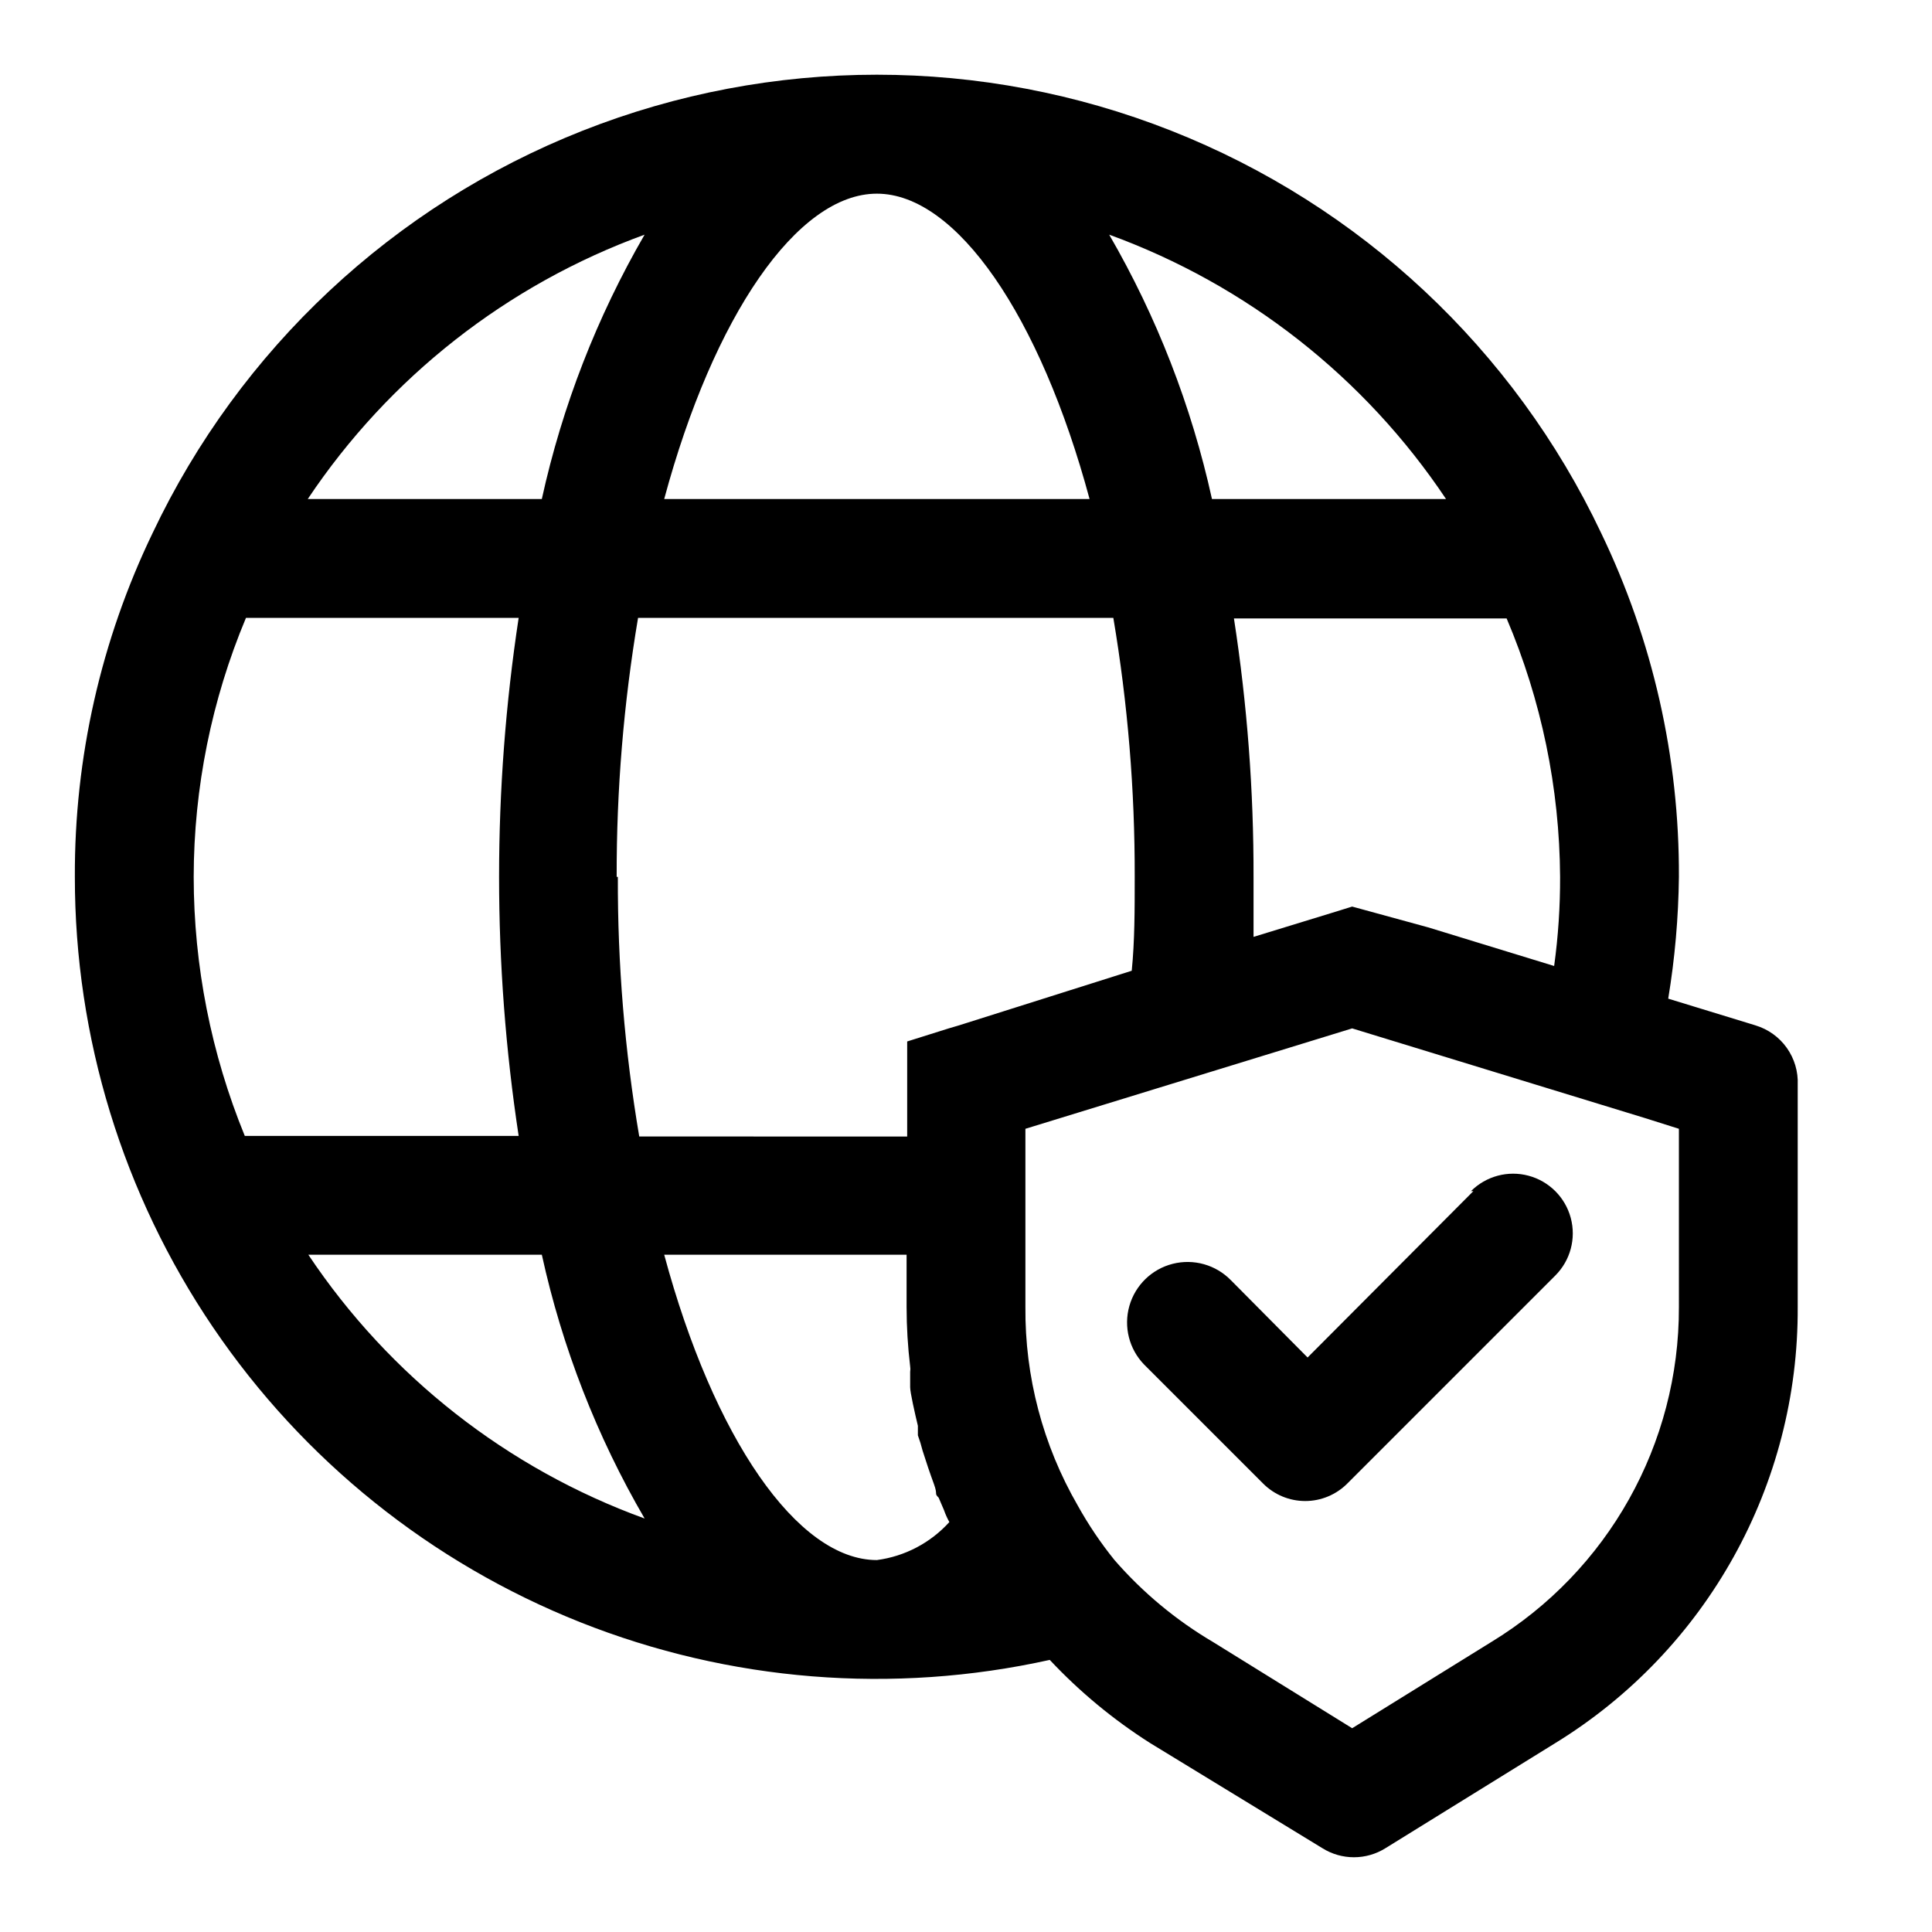 <?xml version="1.0" encoding="UTF-8"?>
<!-- Uploaded to: SVG Repo, www.svgrepo.com, Generator: SVG Repo Mixer Tools -->
<svg fill="#000000" width="800px" height="800px" version="1.1" viewBox="144 144 512 512" xmlns="http://www.w3.org/2000/svg">
 <g>
  <path d="m609.24 415.74-23.145-7.086c1.762-10.668 2.711-21.457 2.832-32.273 0.137-31.559-6.918-62.734-20.625-91.16-23.078-48.688-63.801-86.789-113.92-106.58-50.117-19.789-105.88-19.789-156 0-50.117 19.789-90.84 57.891-113.92 106.58-13.707 28.426-20.758 59.602-20.625 91.16-0.027 42.551 12.723 84.129 36.602 119.35s57.785 62.449 97.328 78.172c39.539 15.719 82.891 19.195 124.43 9.988 7.906 8.434 16.848 15.84 26.605 22.039l45.656 27.867c2.504 1.566 5.394 2.394 8.348 2.394 2.949 0 5.84-0.828 8.344-2.394l45.027-27.867c40.133-24.648 64.488-68.461 64.234-115.56v-58.883c0.152-3.496-0.867-6.938-2.891-9.789-2.023-2.852-4.941-4.945-8.285-5.957zm-53.375-15.742-33.379-10.234-20.148-5.512-4.566 1.418-21.57 6.613v-15.742-0.004c0.055-22.98-1.684-45.93-5.195-68.645h72.266c9.215 21.664 14.031 44.945 14.168 68.488 0.027 7.898-0.5 15.789-1.574 23.617zm-236.16 76.516h64.551v13.855c0.004 5.262 0.32 10.52 0.945 15.742 0.078 0.469 0.078 0.949 0 1.418v4.094c0 1.418 1.258 6.926 2.047 10.234v2.519-0.004c0.492 1.344 0.91 2.711 1.258 4.094 0.945 2.992 1.891 5.824 2.992 8.816 1.102 2.992 0 2.363 1.258 3.621l1.418 3.305v0.004c0.379 1.09 0.852 2.144 1.418 3.148-5.008 5.527-11.812 9.098-19.207 10.074-21.098 0-43.297-32.43-56.363-80.922zm-12.281-100.13c-0.055-23 1.844-45.965 5.668-68.645h125.95c3.828 22.68 5.723 45.645 5.668 68.645 0 8.816 0 17.004-0.789 24.875l-45.812 14.484-2.676 0.789-11.02 3.465v25.191l-71.008-0.004c-3.852-22.73-5.746-45.746-5.668-68.801zm68.961-181.06c21.098 0 43.297 32.434 56.363 80.926h-112.73c13.066-48.492 35.266-80.926 56.363-80.926zm150.83 80.926h-62.031c-5.414-24.617-14.602-48.25-27.238-70.062 36.453 13.266 67.723 37.809 89.27 70.062zm-212.39-70.062c-12.637 21.812-21.824 45.445-27.238 70.062h-62.031c21.547-32.254 52.816-56.797 89.27-70.062zm-105.64 101.55h72.266c-6.918 45.5-6.918 91.785 0 137.29h-72.578c-8.922-21.789-13.523-45.102-13.543-68.645 0.035-23.574 4.742-46.906 13.855-68.645zm15.742 168.78h62.664c5.387 24.574 14.574 48.16 27.238 69.902-36.395-13.211-67.617-37.703-89.113-69.902zm364 13.855c0.105 36.266-18.766 69.945-49.75 88.793l-36.84 22.832-36.84-22.828-0.004-0.004c-9.824-5.785-18.648-13.121-26.133-21.727-3.664-4.535-6.93-9.383-9.762-14.484-9.227-15.977-14.008-34.133-13.855-52.582v-47.23l86.594-26.609 77.617 23.773 8.973 2.832z"/>
  <path d="m534.45 459.67-43.926 44.082-20.309-20.469v0.004c-3.996-4.106-9.875-5.769-15.43-4.363-5.551 1.402-9.934 5.664-11.492 11.176-1.559 5.512-0.059 11.438 3.934 15.543l31.488 31.488c2.957 2.981 6.981 4.656 11.18 4.656 4.195 0 8.219-1.676 11.176-4.656l55.105-55.105c3.992-3.992 5.555-9.812 4.09-15.27-1.461-5.453-5.723-9.715-11.176-11.176-5.457-1.465-11.277 0.098-15.27 4.09z"/>
 </g>
</svg>